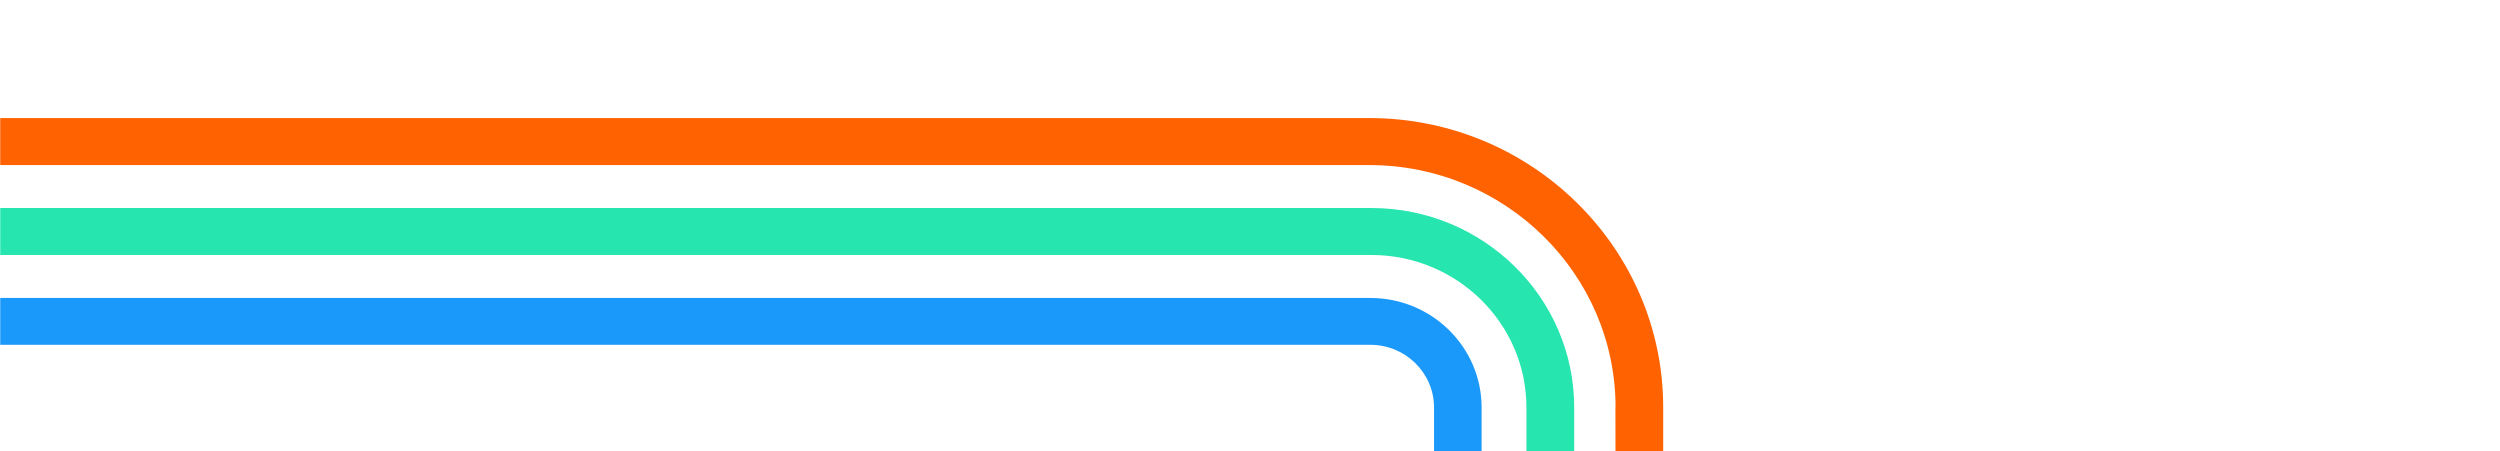<svg width="1440" height="260" viewBox="0 0 1440 260" fill="none" xmlns="http://www.w3.org/2000/svg">
<mask id="mask0_1323_38308" style="mask-type:alpha" maskUnits="userSpaceOnUse" x="0" y="0" width="1440" height="260">
<rect width="1440" height="260" transform="matrix(1 0 0 -1 0 260)" fill="#D9D9D9"/>
</mask>
<g mask="url(#mask0_1323_38308)">
<path d="M930.559 234.69C930.559 157.75 866.947 95.079 788.68 95.079L-333 95.079V68L788.68 68C882.071 68 958 142.792 958 234.614V283H930.559L930.482 234.614L930.559 234.69Z" fill="#FF6200"/>
<path d="M879.22 234.691C879.22 186.257 839.151 146.867 789.883 146.867L-335.5 146.867V119.814L789.883 119.814C854.352 119.814 906.738 171.313 906.738 234.691V283.5H879.22V234.691Z" fill="#26E5AE"/>
<path d="M826.001 234.69C826.001 214.815 809.543 198.61 789.357 198.61L-337.999 198.61V171.627L789.357 171.627C824.681 171.627 853.406 199.91 853.406 234.69L853.406 284H826.001L826.001 234.69Z" fill="#1B99FB"/>
</g>
</svg>
